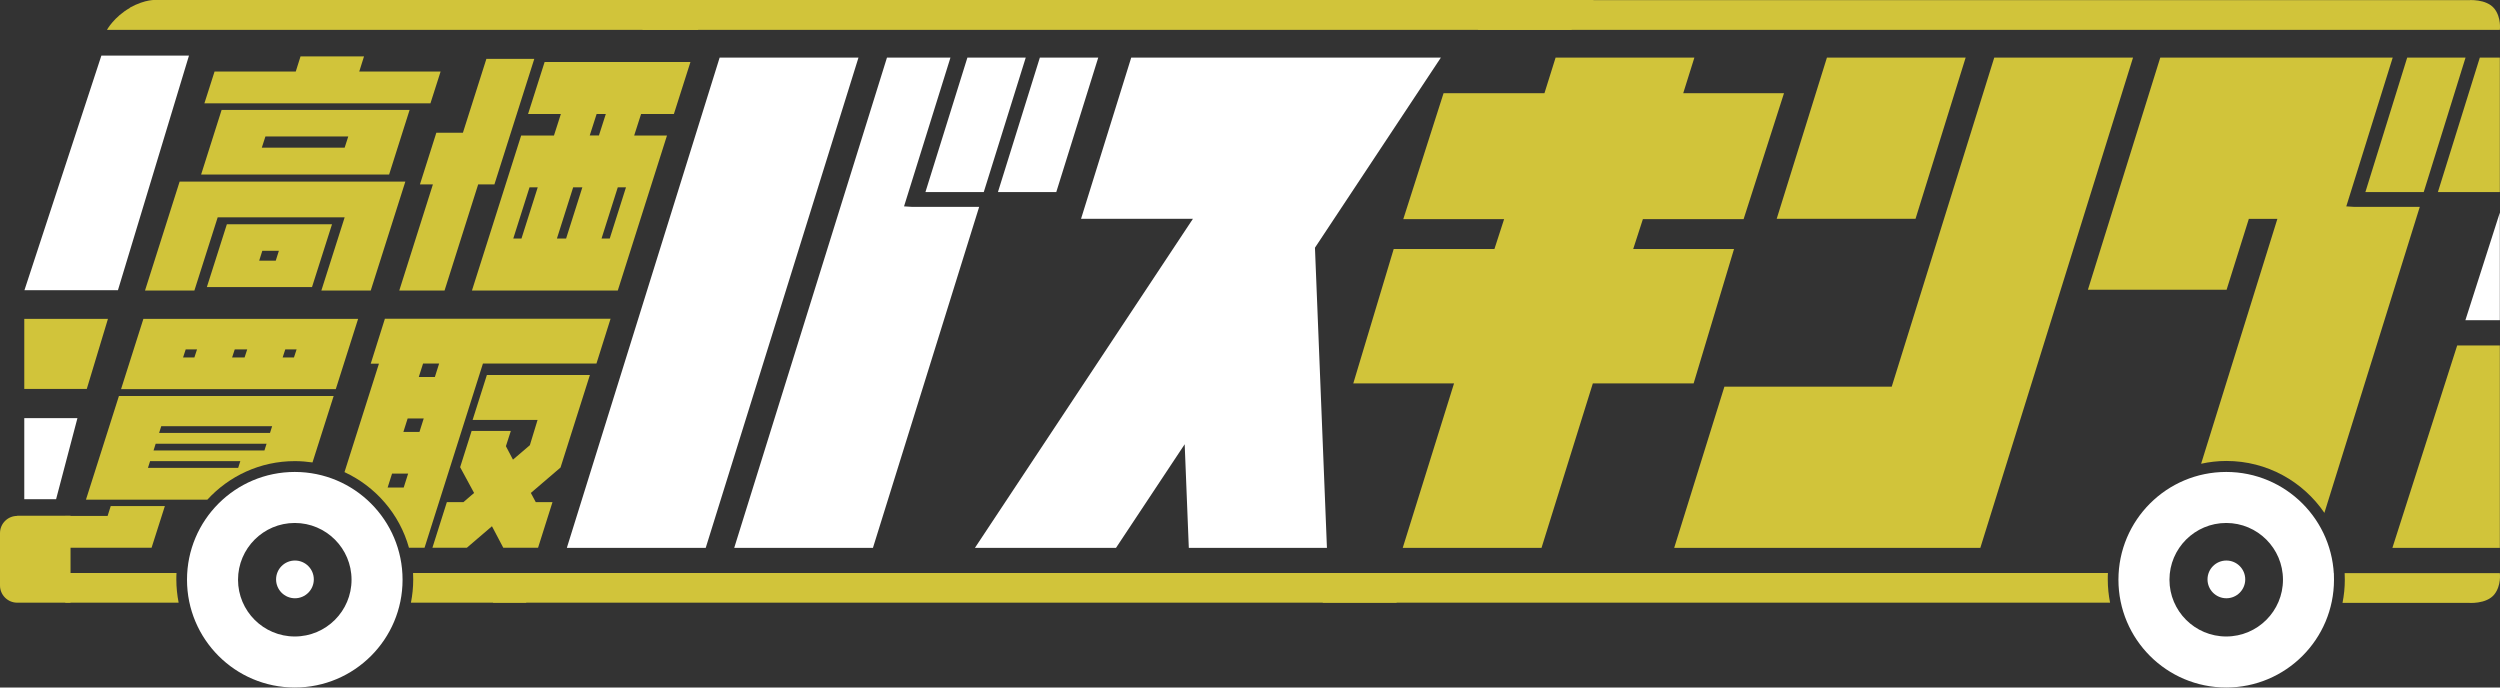 <?xml version="1.0" encoding="UTF-8"?>
<svg id="_レイヤー_2" data-name="レイヤー 2" xmlns="http://www.w3.org/2000/svg" width="152.4" height="41.91" viewBox="0 0 152.4 41.91">
  <rect x="0" y="0" width="152.4" height="41.91" fill="#333333" stroke="none"/>
  <defs>
    <style>
      .cls-1 {
        fill: none;
      }

      .cls-1, .cls-2, .cls-3 {
        stroke-width: 0px;
      }

      .cls-2 {
        fill: #fff;
      }

      .cls-3 {
        fill: #d1c43a;
      }
    </style>
  </defs>
  <g id="_レイヤー1" data-name="レイヤー1">
    <g>
      <g>
        <polygon class="cls-3" points="103.25 23.35 105.7 15.2 105.71 15.18 99.61 15.18 99.56 15.18 100.15 13.36 100.15 13.36 106.26 13.36 106.29 13.36 108.75 5.69 108.75 5.68 102.61 5.68 102.61 5.68 103.29 3.51 103.28 3.51 94.83 3.51 94.83 3.51 94.15 5.68 94.13 5.68 88.01 5.68 88 5.68 85.55 13.34 85.54 13.36 91.66 13.36 91.69 13.36 91.1 15.18 91.08 15.18 84.96 15.18 84.96 15.18 82.5 23.36 82.49 23.37 88.64 23.37 88.62 23.43 85.51 33.4 85.51 33.4 93.97 33.4 93.97 33.4 97.1 23.37 97.13 23.37 103.24 23.37 103.25 23.35"/>
        <polygon class="cls-2" points="80.16 15.1 87.83 3.52 87.84 3.51 68.96 3.51 68.96 3.51 65.9 13.34 65.9 13.34 72.72 13.34 72.7 13.37 59.43 33.4 59.45 33.4 68.02 33.4 68.03 33.4 72.22 27.08 72.22 27.12 72.47 33.4 72.52 33.4 80.87 33.4 80.89 33.4 80.16 15.11 80.16 15.1"/>
        <polygon class="cls-3" points="108.31 13.34 116.75 13.34 116.77 13.34 119.82 3.53 119.83 3.51 111.38 3.51 111.37 3.51 108.31 13.33 108.31 13.34"/>
        <polygon class="cls-3" points="130.02 3.51 121.57 3.51 121.57 3.51 115.32 23.57 115.3 23.57 105.12 23.57 105.12 23.57 102.07 33.36 102.06 33.4 120.7 33.4 120.72 33.4 130.03 3.51 130.02 3.51"/>
        <polygon class="cls-2" points="52.33 3.51 43.87 3.51 43.87 3.51 34.56 33.38 34.56 33.4 43.01 33.4 43.02 33.4 52.33 3.52 52.33 3.51"/>
        <polygon class="cls-2" points="55.11 12.58 57.94 3.51 54.07 3.51 54.07 3.51 44.76 33.39 44.76 33.4 53.22 33.4 53.22 33.38 59.69 12.61 55.58 12.61 55.11 12.58"/>
        <polygon class="cls-2" points="59.97 11.71 62.53 3.51 62.52 3.51 58.97 3.51 58.97 3.52 56.42 11.69 56.42 11.71 59.97 11.71 59.97 11.71"/>
        <polygon class="cls-2" points="60.84 11.71 64.39 11.71 64.39 11.71 66.94 3.54 66.95 3.51 63.39 3.51 63.39 3.51 60.84 11.69 60.84 11.71"/>
      </g>
      <polygon class="cls-3" points="150.29 3.51 146.75 3.51 146.74 3.52 144.2 11.69 144.19 11.71 147.74 11.71 147.75 11.71 150.3 3.51 150.29 3.51"/>
      <polygon class="cls-3" points="151.17 3.51 151.17 3.51 148.62 11.69 148.61 11.71 151.86 11.71 152.39 11.71 152.39 3.51 151.17 3.51"/>
      <polygon class="cls-3" points="39.72 0 39.16 1.82 95.79 1.82 97.16 0 39.72 0"/>
      <path class="cls-3" d="M152.39,1.82s.1-.74-.33-1.29c-.49-.62-1.6-.52-1.6-.52h-59.01s-1.37,1.81-1.37,1.81h62.3Z"/>
      <polygon class="cls-3" points="30.61 34.93 30.05 36.74 85.12 36.74 86.49 34.93 30.61 34.93"/>
      <g>
        <path class="cls-3" d="M24.71,11.07l-2.11,6.64h-3.01l1.42-4.46h-7.74s-1.42,4.46-1.42,4.46h-3.01l2.11-6.64h13.77ZM23.72,10.64h-11.46s1.25-3.94,1.25-3.94h11.46s-1.25,3.94-1.25,3.94ZM26.24,6.3h-13.78s.62-1.94.62-1.94h4.95s.29-.92.29-.92h3.87l-.29.92h4.96s-.62,1.94-.62,1.94ZM20.24,13.67l-1.22,3.83h-6.41s1.22-3.83,1.22-3.83h6.41ZM16.81,15.89l.19-.6h-1.01l-.19.6h1.01ZM16.18,8.32l-.22.68h5.05s.22-.68.22-.68h-5.05Z"/>
        <path class="cls-3" d="M32.57,3.59l-2.43,7.65h-.99l-2.05,6.47h-2.76l2.05-6.47h-.79l1-3.15h1.62s1.43-4.5,1.43-4.5h2.93ZM38.66,8.26h2s-3,9.45-3,9.45h-8.89s3-9.45,3-9.45h2l.42-1.31h-2l1.01-3.17h8.89s-1.01,3.17-1.01,3.17h-2s-.42,1.31-.42,1.31ZM31.79,14.54l.99-3.12h-.5l-.99,3.12h.5ZM34.51,14.54l.99-3.12h-.56l-.99,3.12h.56ZM36.37,6.95l-.42,1.31h.56l.42-1.31h-.56ZM36.67,14.54h.5l.99-3.12h-.5l-.99,3.12Z"/>
      </g>
      <path class="cls-3" d="M7.92.48c-.97.55-1.4,1.34-1.4,1.34h36.03L43.08,0H9.52s-.63-.07-1.61.47Z"/>
      <polygon class="cls-2" points="7.19 17.69 1.49 17.69 6.18 3.39 11.52 3.39 7.19 17.69"/>
      <path class="cls-3" d="M1.05,31.45c-.58,0-1.05.47-1.05,1.05v3.19c0,.58.47,1.05,1.05,1.05h3.25v-5.3H1.05Z"/>
      <polygon class="cls-3" points="5.29 23.71 1.48 23.71 1.48 19.44 6.58 19.44 5.29 23.71"/>
      <polygon class="cls-2" points="3.42 30.43 1.48 30.43 1.48 25.49 4.72 25.49 3.42 30.43"/>
      <g>
        <g>
          <polygon class="cls-1" points="14.15 21.79 14.91 21.79 15.07 21.29 14.31 21.29 14.15 21.79"/>
          <polygon class="cls-1" points="14.65 28.11 9.15 28.11 9.02 28.52 14.52 28.52 14.65 28.11"/>
          <polygon class="cls-1" points="16.25 27.05 9.49 27.05 9.36 27.46 16.12 27.46 16.25 27.05"/>
          <polygon class="cls-1" points="16.59 25.98 9.83 25.98 9.7 26.39 16.46 26.39 16.59 25.98"/>
          <polygon class="cls-1" points="17.23 21.79 17.92 21.79 18.08 21.29 17.39 21.29 17.23 21.79"/>
          <polygon class="cls-1" points="11.16 21.79 11.85 21.79 12.01 21.29 11.32 21.29 11.16 21.79"/>
          <polygon class="cls-1" points="23.64 29.72 24.61 29.72 24.88 28.87 23.91 28.87 23.64 29.72"/>
          <polygon class="cls-1" points="25.54 22.98 26.51 22.98 26.77 22.16 25.8 22.16 25.54 22.98"/>
          <polygon class="cls-1" points="24.59 26.33 25.57 26.33 25.83 25.51 24.85 25.51 24.59 26.33"/>
          <path class="cls-3" d="M25.06,36.74h7.01l.56-1.81h-7.45c0,.13.01.27.01.4,0,.48-.05.95-.14,1.41Z"/>
          <path class="cls-3" d="M10.76,34.93H3.98v1.81h6.91c-.09-.46-.14-.93-.14-1.41,0-.14,0-.27.01-.4Z"/>
          <path class="cls-3" d="M21.83,19.44h-13.09l-1.36,4.28h13.09l1.36-4.28ZM11.85,21.79h-.69l.16-.49h.69l-.16.49ZM14.91,21.79h-.76l.16-.49h.76l-.16.49ZM17.92,21.79h-.69l.16-.49h.69l-.16.49Z"/>
          <polygon class="cls-3" points="10.05 30.85 6.75 30.85 6.56 31.45 3.98 31.45 3.98 33.39 9.24 33.39 10.05 30.85"/>
          <path class="cls-3" d="M17.97,28.11c.37,0,.73.03,1.08.08l1.29-4.05H7.25l-2.01,6.32h7.4c1.32-1.44,3.22-2.35,5.33-2.35ZM9.83,25.98h6.76l-.13.41h-6.76l.13-.41ZM9.49,27.05h6.76l-.13.41h-6.76l.13-.41ZM9.15,28.11h5.5l-.13.41h-5.5l.13-.41Z"/>
          <polygon class="cls-3" points="28.81 25.6 32.77 25.6 32.3 27.14 31.27 28.02 30.84 27.2 31.14 26.27 28.75 26.27 28.05 28.48 28.9 30.05 28.25 30.61 27.24 30.61 26.36 33.39 28.46 33.39 29.99 32.08 30.68 33.39 32.8 33.39 33.68 30.61 32.66 30.61 32.36 30.05 34.17 28.5 35.96 22.86 29.68 22.86 28.81 25.6"/>
          <path class="cls-3" d="M23.46,19.44l-.86,2.73h.5l-2.1,6.61c1.9.88,3.36,2.56,3.93,4.61h.95l3.56-11.23h6.92l.86-2.73h-13.77ZM24.61,29.72h-.98l.27-.85h.98l-.27.85ZM25.57,26.33h-.98l.26-.82h.98l-.26.82ZM26.51,22.98h-.98l.26-.82h.98l-.26.82Z"/>
        </g>
        <path class="cls-2" d="M17.97,28.77c-3.63,0-6.57,2.94-6.57,6.57s2.94,6.57,6.57,6.57,6.57-2.94,6.57-6.57-2.94-6.57-6.57-6.57ZM17.97,38.8c-1.91,0-3.46-1.55-3.46-3.46s1.55-3.46,3.46-3.46,3.46,1.55,3.46,3.46-1.55,3.46-3.46,3.46Z"/>
        <circle class="cls-2" cx="17.98" cy="35.32" r="1.15"/>
      </g>
      <g>
        <g>
          <path class="cls-3" d="M128.5,34.93h-46.51l-1.37,1.81h48.01c-.09-.46-.14-.93-.14-1.41,0-.14,0-.27.01-.4Z"/>
          <path class="cls-3" d="M152.39,34.94h-9.46c0,.13.01.26.01.4,0,.48-.05.95-.14,1.41h7.66s1.11.1,1.6-.52c.43-.55.33-1.29.33-1.29Z"/>
          <path class="cls-3" d="M141.69,31.28l5.82-18.67h-4.02l-.46-.03,2.83-9.07h-14.17l-4.41,14.15h8.46v-.02s1.35-4.3,1.35-4.3h1.74l-4.65,14.93c.5-.11,1.01-.17,1.54-.17,2.49,0,4.68,1.26,5.98,3.17Z"/>
          <path class="cls-2" d="M142.28,35.5c0-.06,0-.11,0-.17,0-.13,0-.27-.01-.4h-.02l.03.57Z"/>
        </g>
        <path class="cls-2" d="M135.71,28.77c-3.63,0-6.57,2.94-6.57,6.57s2.94,6.57,6.57,6.57,6.57-2.94,6.57-6.57-2.94-6.57-6.57-6.57ZM135.71,38.8c-1.91,0-3.46-1.55-3.46-3.46s1.55-3.46,3.46-3.46,3.46,1.55,3.46,3.46-1.55,3.46-3.46,3.46Z"/>
        <circle class="cls-2" cx="135.72" cy="35.32" r="1.15"/>
      </g>
      <g>
        <polygon class="cls-3" points="145.84 33.4 152.39 33.4 152.39 21.06 149.79 21.06 145.84 33.4"/>
        <polygon class="cls-2" points="152.39 12.96 150.29 19.52 152.39 19.52 152.39 12.96"/>
      </g>
    </g>
  </g>
</svg>